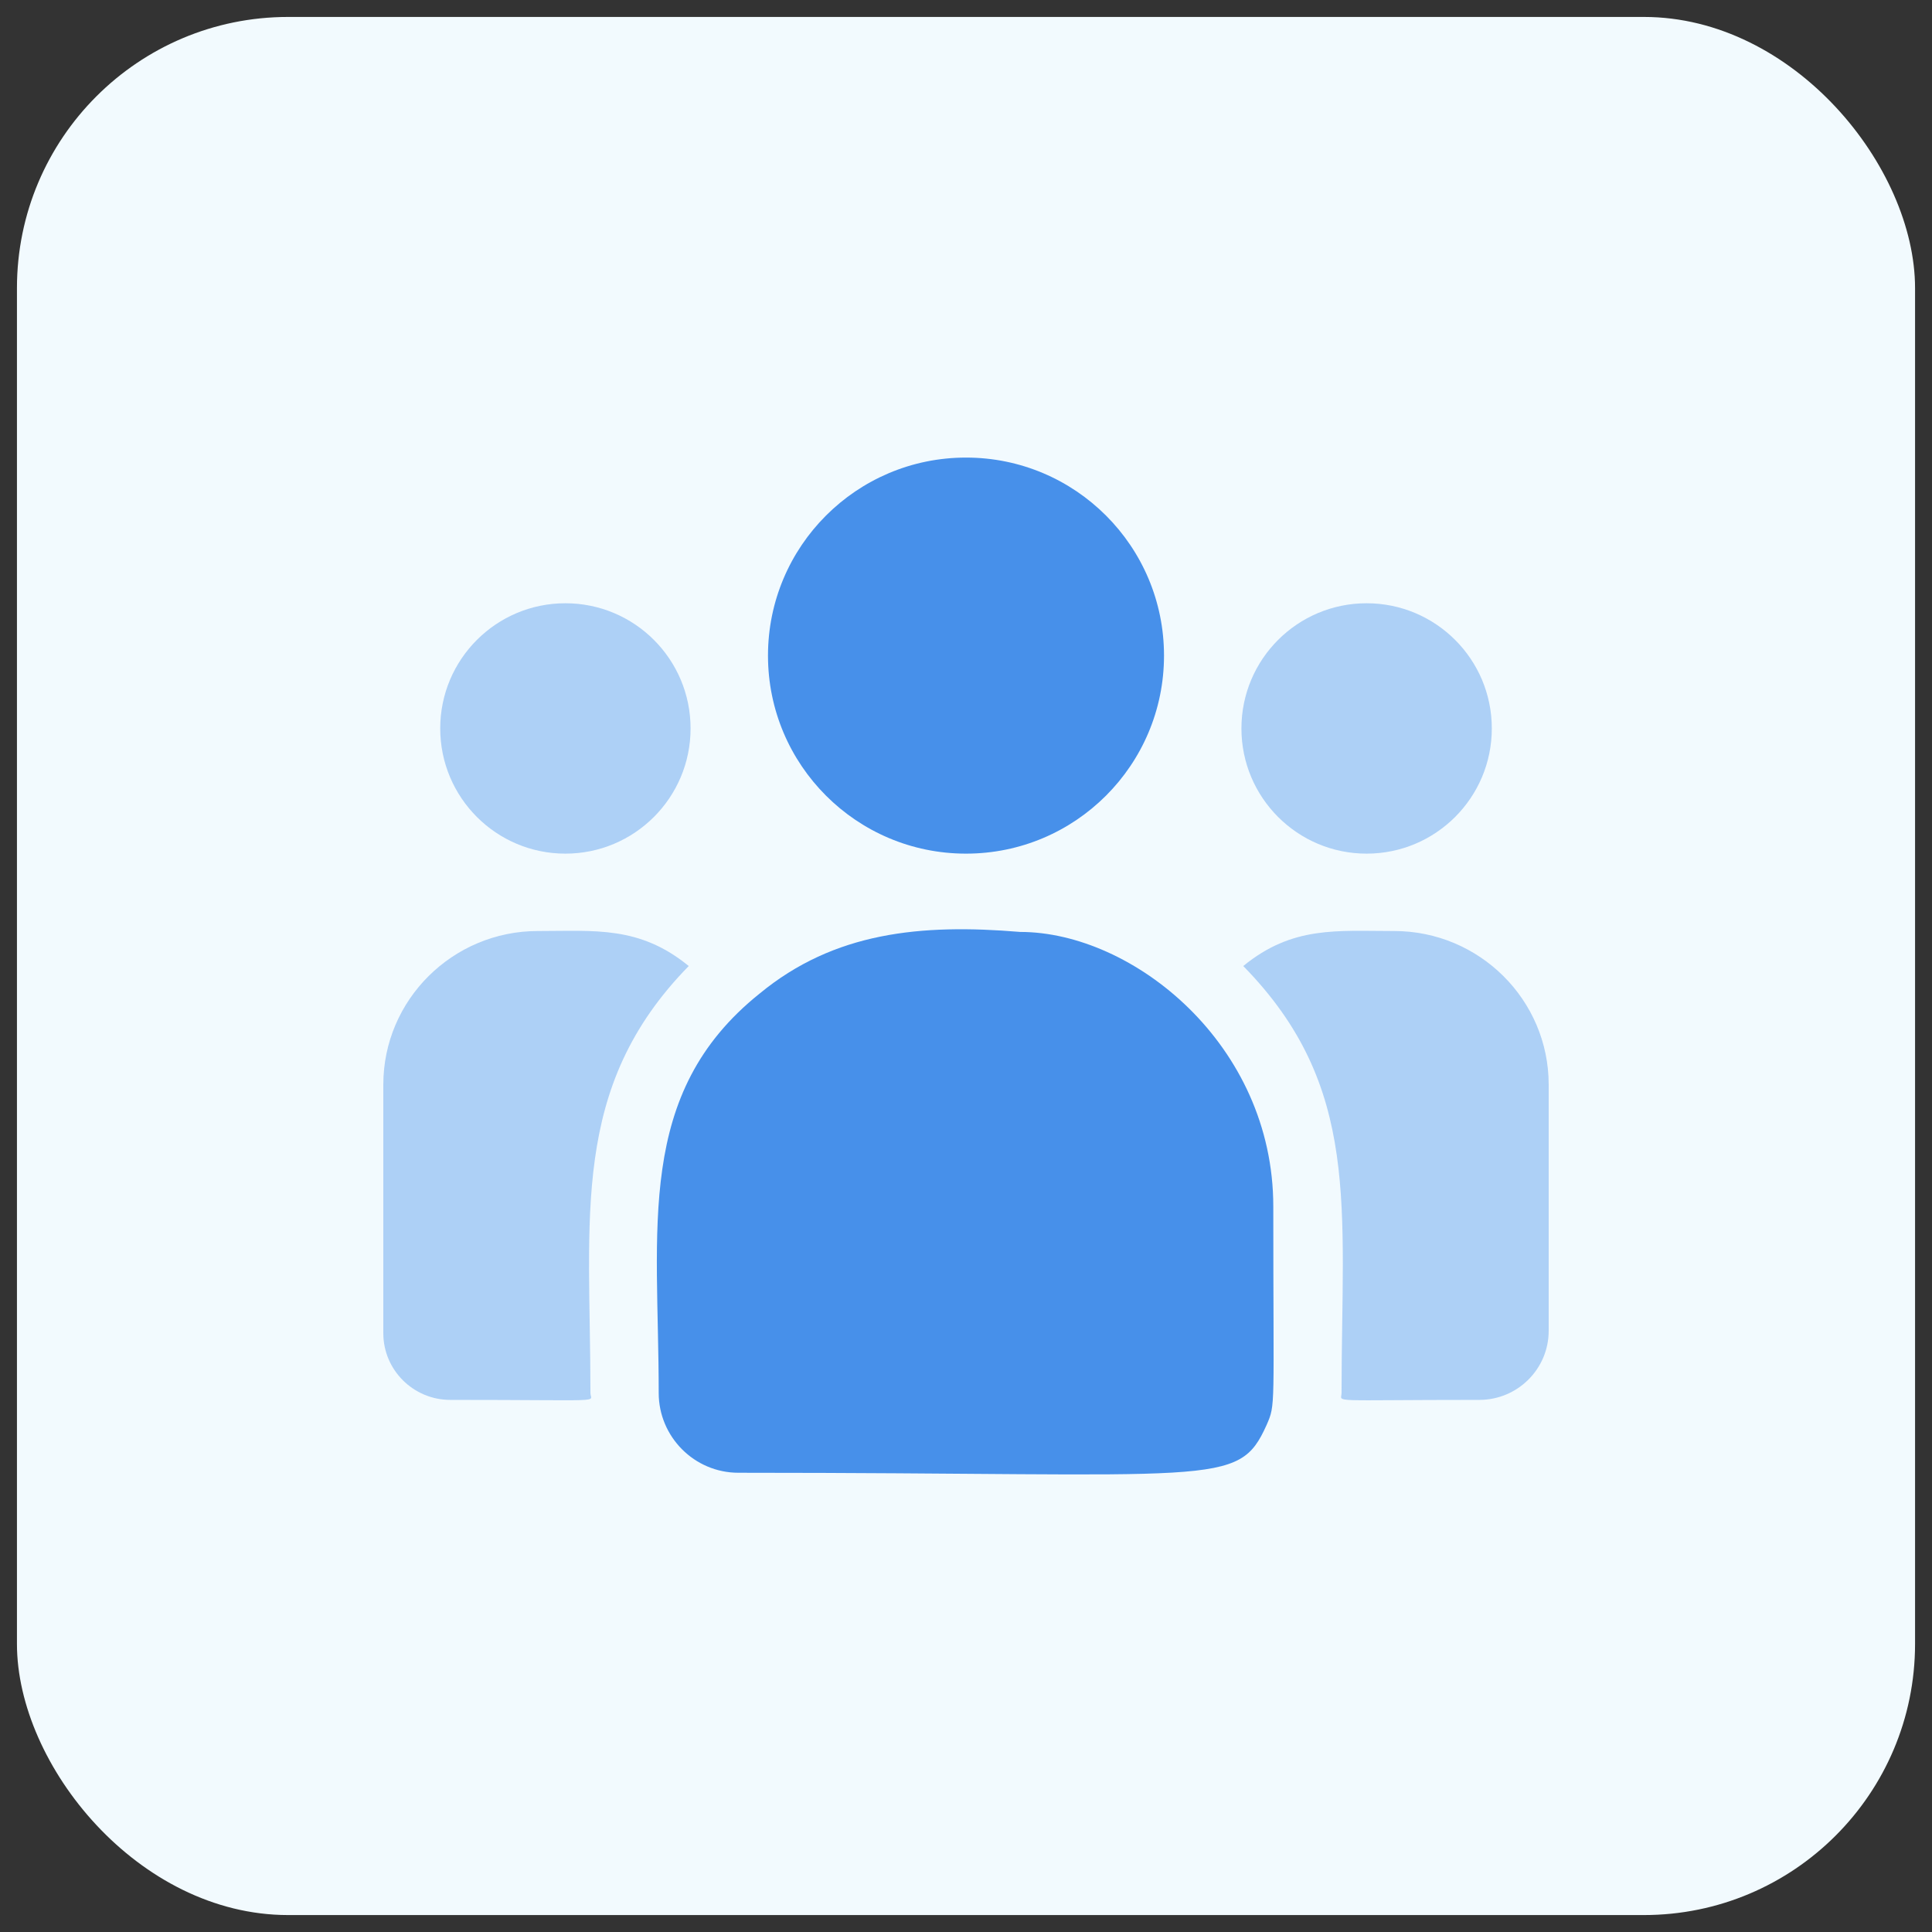 <svg xmlns="http://www.w3.org/2000/svg" width="57" height="57" viewBox="0 0 57 57" fill="none"><rect x="0" y="0" width="57" height="57" fill="#333333" stroke="none"/><rect x="0.5" y="0.5" width="56" height="56" rx="8" fill="#F2FAFE"></rect><path d="M28.5 25.185C31.727 25.185 34.342 22.569 34.342 19.342C34.342 16.116 31.727 13.5 28.5 13.5C25.273 13.5 22.658 16.116 22.658 19.342C22.658 22.569 25.273 25.185 28.5 25.185Z" fill="#4790EA"></path><path d="M30.099 27.495C27.163 27.25 24.611 27.498 22.409 29.315C18.726 32.266 19.434 36.239 19.434 41.099C19.434 42.385 20.481 43.451 21.786 43.451C35.961 43.451 36.525 43.908 37.366 42.047C37.641 41.417 37.566 41.617 37.566 35.595C37.566 30.812 33.424 27.495 30.099 27.495Z" fill="#4790EA"></path><g opacity="0.4"><path d="M40.319 25.185C42.359 25.185 44.013 23.531 44.013 21.491C44.013 19.451 42.359 17.798 40.319 17.798C38.279 17.798 36.626 19.451 36.626 21.491C36.626 23.531 38.279 25.185 40.319 25.185Z" fill="#4790EA"></path><path d="M16.681 25.185C18.721 25.185 20.374 23.531 20.374 21.491C20.374 19.451 18.721 17.798 16.681 17.798C14.641 17.798 12.988 19.451 12.988 21.491C12.988 23.531 14.641 25.185 16.681 25.185Z" fill="#4790EA"></path><path d="M20.32 28.501C18.866 27.31 17.55 27.468 15.869 27.468C13.354 27.468 11.309 29.501 11.309 32V39.334C11.309 40.419 12.195 41.301 13.284 41.301C17.986 41.301 17.42 41.386 17.42 41.099C17.42 35.902 16.804 32.091 20.32 28.501Z" fill="#4790EA"></path><path d="M41.132 27.468C39.441 27.468 38.132 27.312 36.68 28.501C40.17 32.064 39.58 35.615 39.58 41.099C39.58 41.388 39.11 41.301 43.646 41.301C44.774 41.301 45.691 40.387 45.691 39.264V32C45.691 29.501 43.646 27.468 41.132 27.468Z" fill="#4790EA"></path></g></svg>